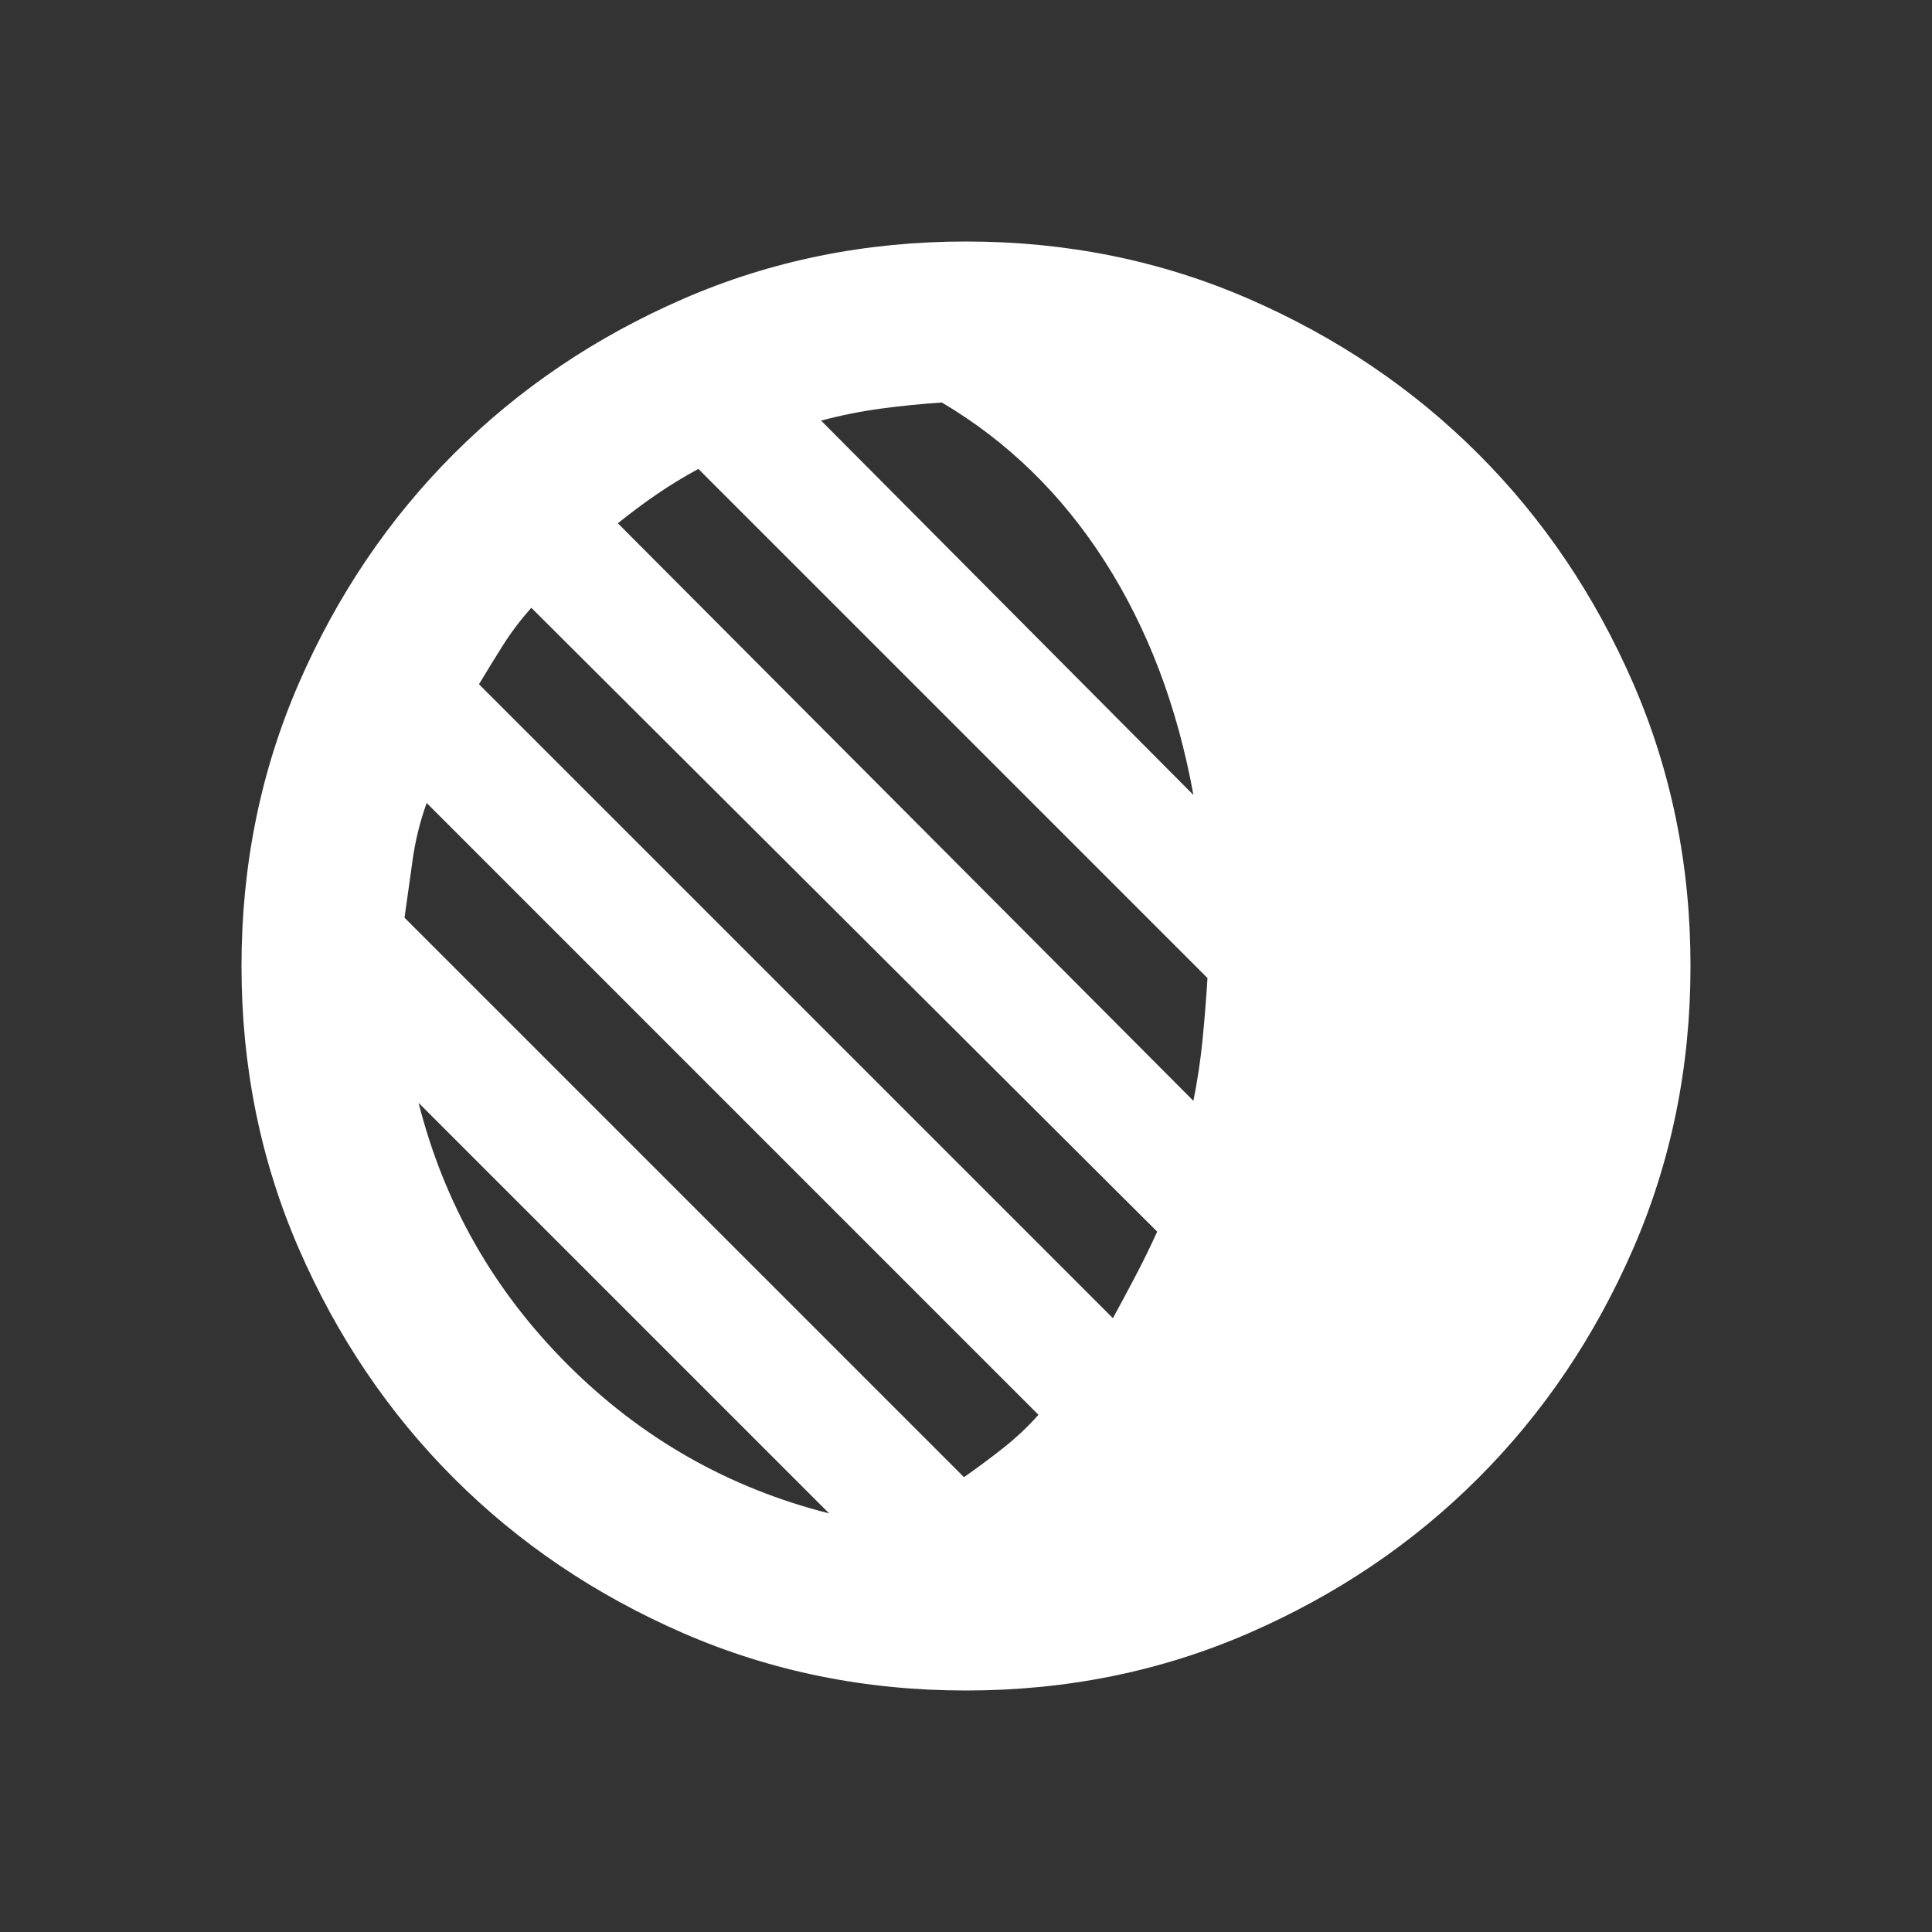 <svg width="98" height="98" viewBox="0 0 98 98" fill="none" xmlns="http://www.w3.org/2000/svg">
<rect x="0" y="0" width="98" height="98" fill="#333333" stroke="none"/>
<mask id="mask0_4656_12861" style="mask-type:alpha" maskUnits="userSpaceOnUse" x="0" y="0" width="98" height="98">
<rect width="98" height="98" transform="matrix(-1 0 0 1 98 0)" fill="#D9D9D9"/>
</mask>
<g mask="url(#mask0_4656_12861)">
<path d="M49 85.75C54.104 85.75 58.885 84.78 63.343 82.841C67.8 80.901 71.68 78.281 74.98 74.98C78.281 71.68 80.901 67.8 82.841 63.343C84.78 58.885 85.75 54.104 85.75 49C85.75 43.896 84.78 39.115 82.841 34.657C80.901 30.2 78.281 26.32 74.98 23.02C71.68 19.719 67.8 17.099 63.343 15.159C58.885 13.22 54.104 12.25 49 12.25C43.896 12.25 39.115 13.22 34.657 15.159C30.2 17.099 26.32 19.719 23.02 23.02C19.719 26.32 17.099 30.2 15.159 34.657C13.22 39.115 12.25 43.896 12.25 49C12.25 54.104 13.22 58.885 15.159 63.343C17.099 67.8 19.719 71.68 23.02 74.98C26.32 78.281 30.2 80.901 34.657 82.841C39.115 84.78 43.896 85.75 49 85.75ZM42.058 76.767C36.954 75.474 32.531 72.956 28.788 69.213C25.044 65.469 22.526 61.046 21.233 55.942L42.058 76.767ZM48.898 74.929L20.519 46.55C20.655 45.597 20.791 44.627 20.927 43.641C21.063 42.654 21.301 41.684 21.642 40.731L52.675 71.765C52.131 72.377 51.535 72.939 50.889 73.449C50.242 73.959 49.578 74.453 48.898 74.929ZM56.452 66.865L24.296 34.708C24.704 34.028 25.113 33.364 25.521 32.718C25.929 32.071 26.406 31.442 26.95 30.829L58.698 62.475C58.358 63.224 58 63.955 57.626 64.67C57.252 65.384 56.86 66.116 56.452 66.865ZM60.535 55.84L31.34 26.542C32.02 25.997 32.684 25.504 33.33 25.061C33.977 24.619 34.674 24.194 35.423 23.785L61.25 49.612C61.182 50.701 61.097 51.756 60.995 52.777C60.893 53.798 60.74 54.819 60.535 55.84ZM60.535 40.323L41.65 21.335C42.671 21.063 43.692 20.859 44.712 20.723C45.733 20.587 46.754 20.485 47.775 20.417C51.11 22.39 53.866 25.078 56.044 28.481C58.221 31.884 59.719 35.831 60.535 40.323Z" fill="white"/>
</g>
</svg>
